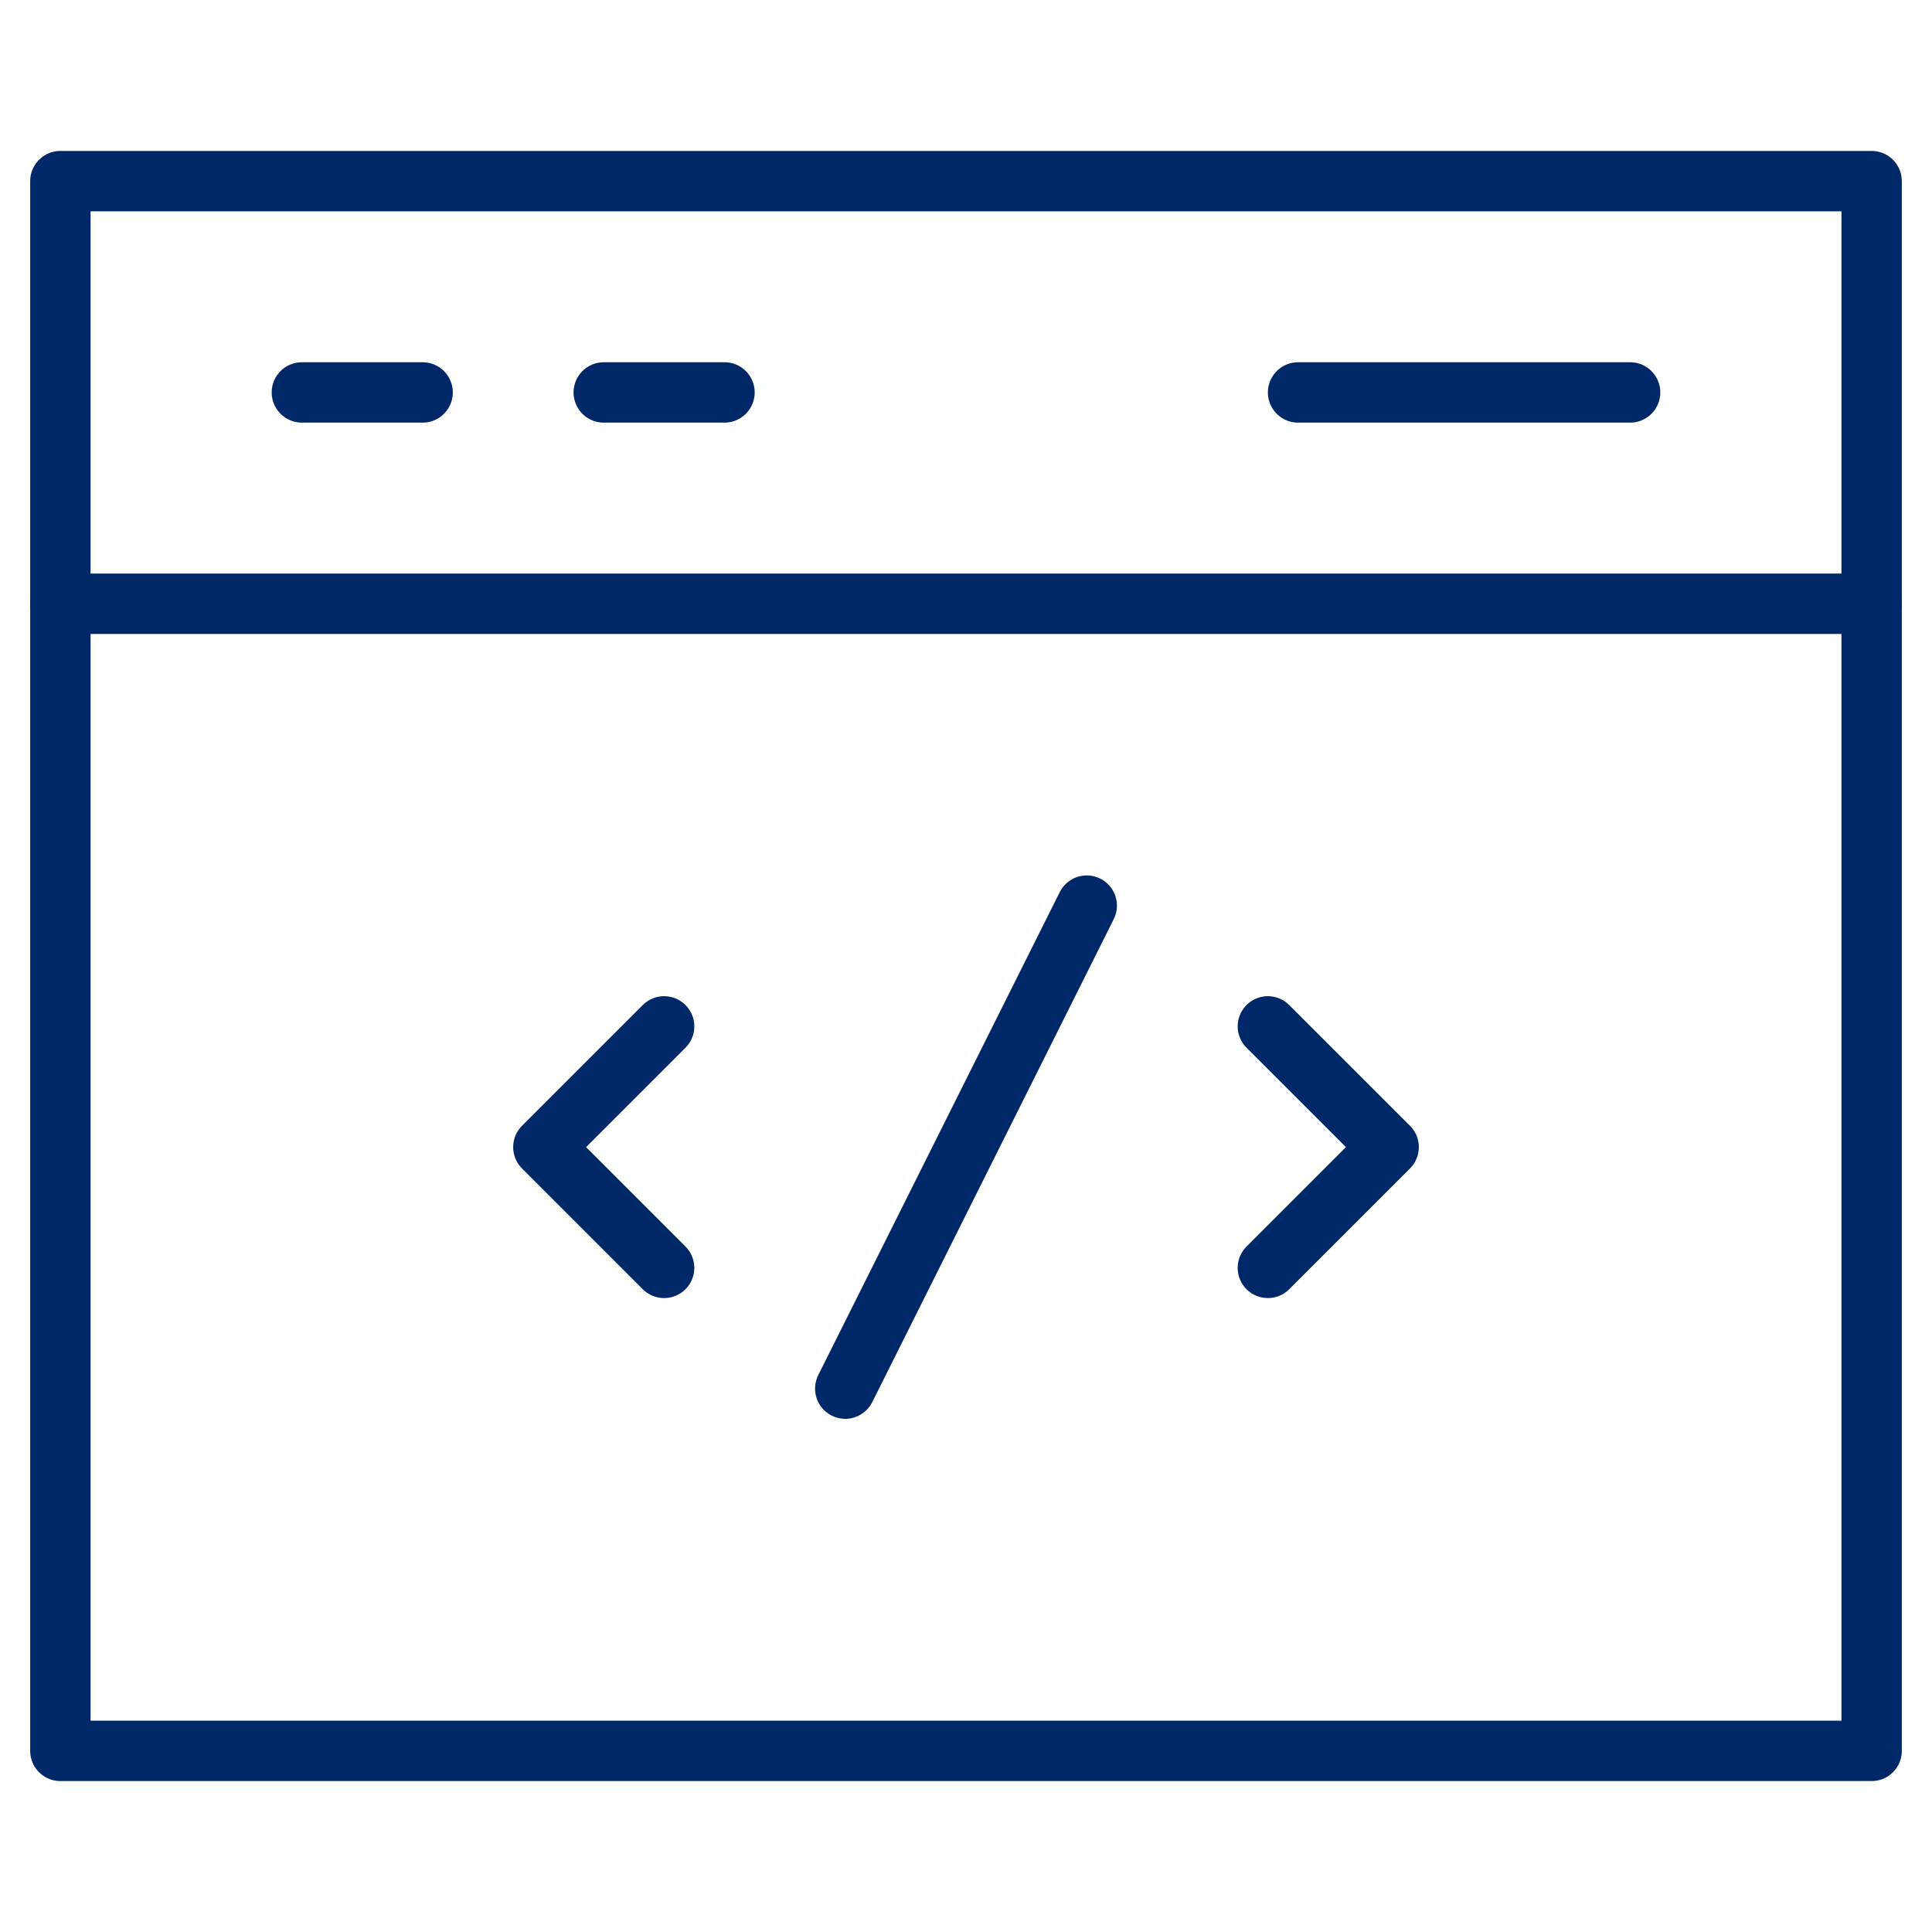 <svg xmlns="http://www.w3.org/2000/svg" width="64" height="64" viewBox="0 0 64 64"><g class="nc-icon-wrapper" stroke-linecap="round" stroke-linejoin="round" stroke-width="2" fill="none" stroke="#002868"><polyline points=" 22,34 18,38 22,42 " stroke="#002868"></polyline> <polyline points=" 42,34 46,38 42,42 " stroke="#002868"></polyline> <line x1="28" y1="46" x2="36" y2="30" stroke="#002868"></line> <line x1="10" y1="13" x2="14" y2="13" stroke="#002868"></line> <line x1="20" y1="13" x2="24" y2="13" stroke="#002868"></line> <line x1="43" y1="13" x2="54" y2="13" stroke="#002868"></line> <line x1="2" y1="20" x2="62" y2="20"></line> <rect x="2" y="6" width="60" height="52"></rect></g></svg>